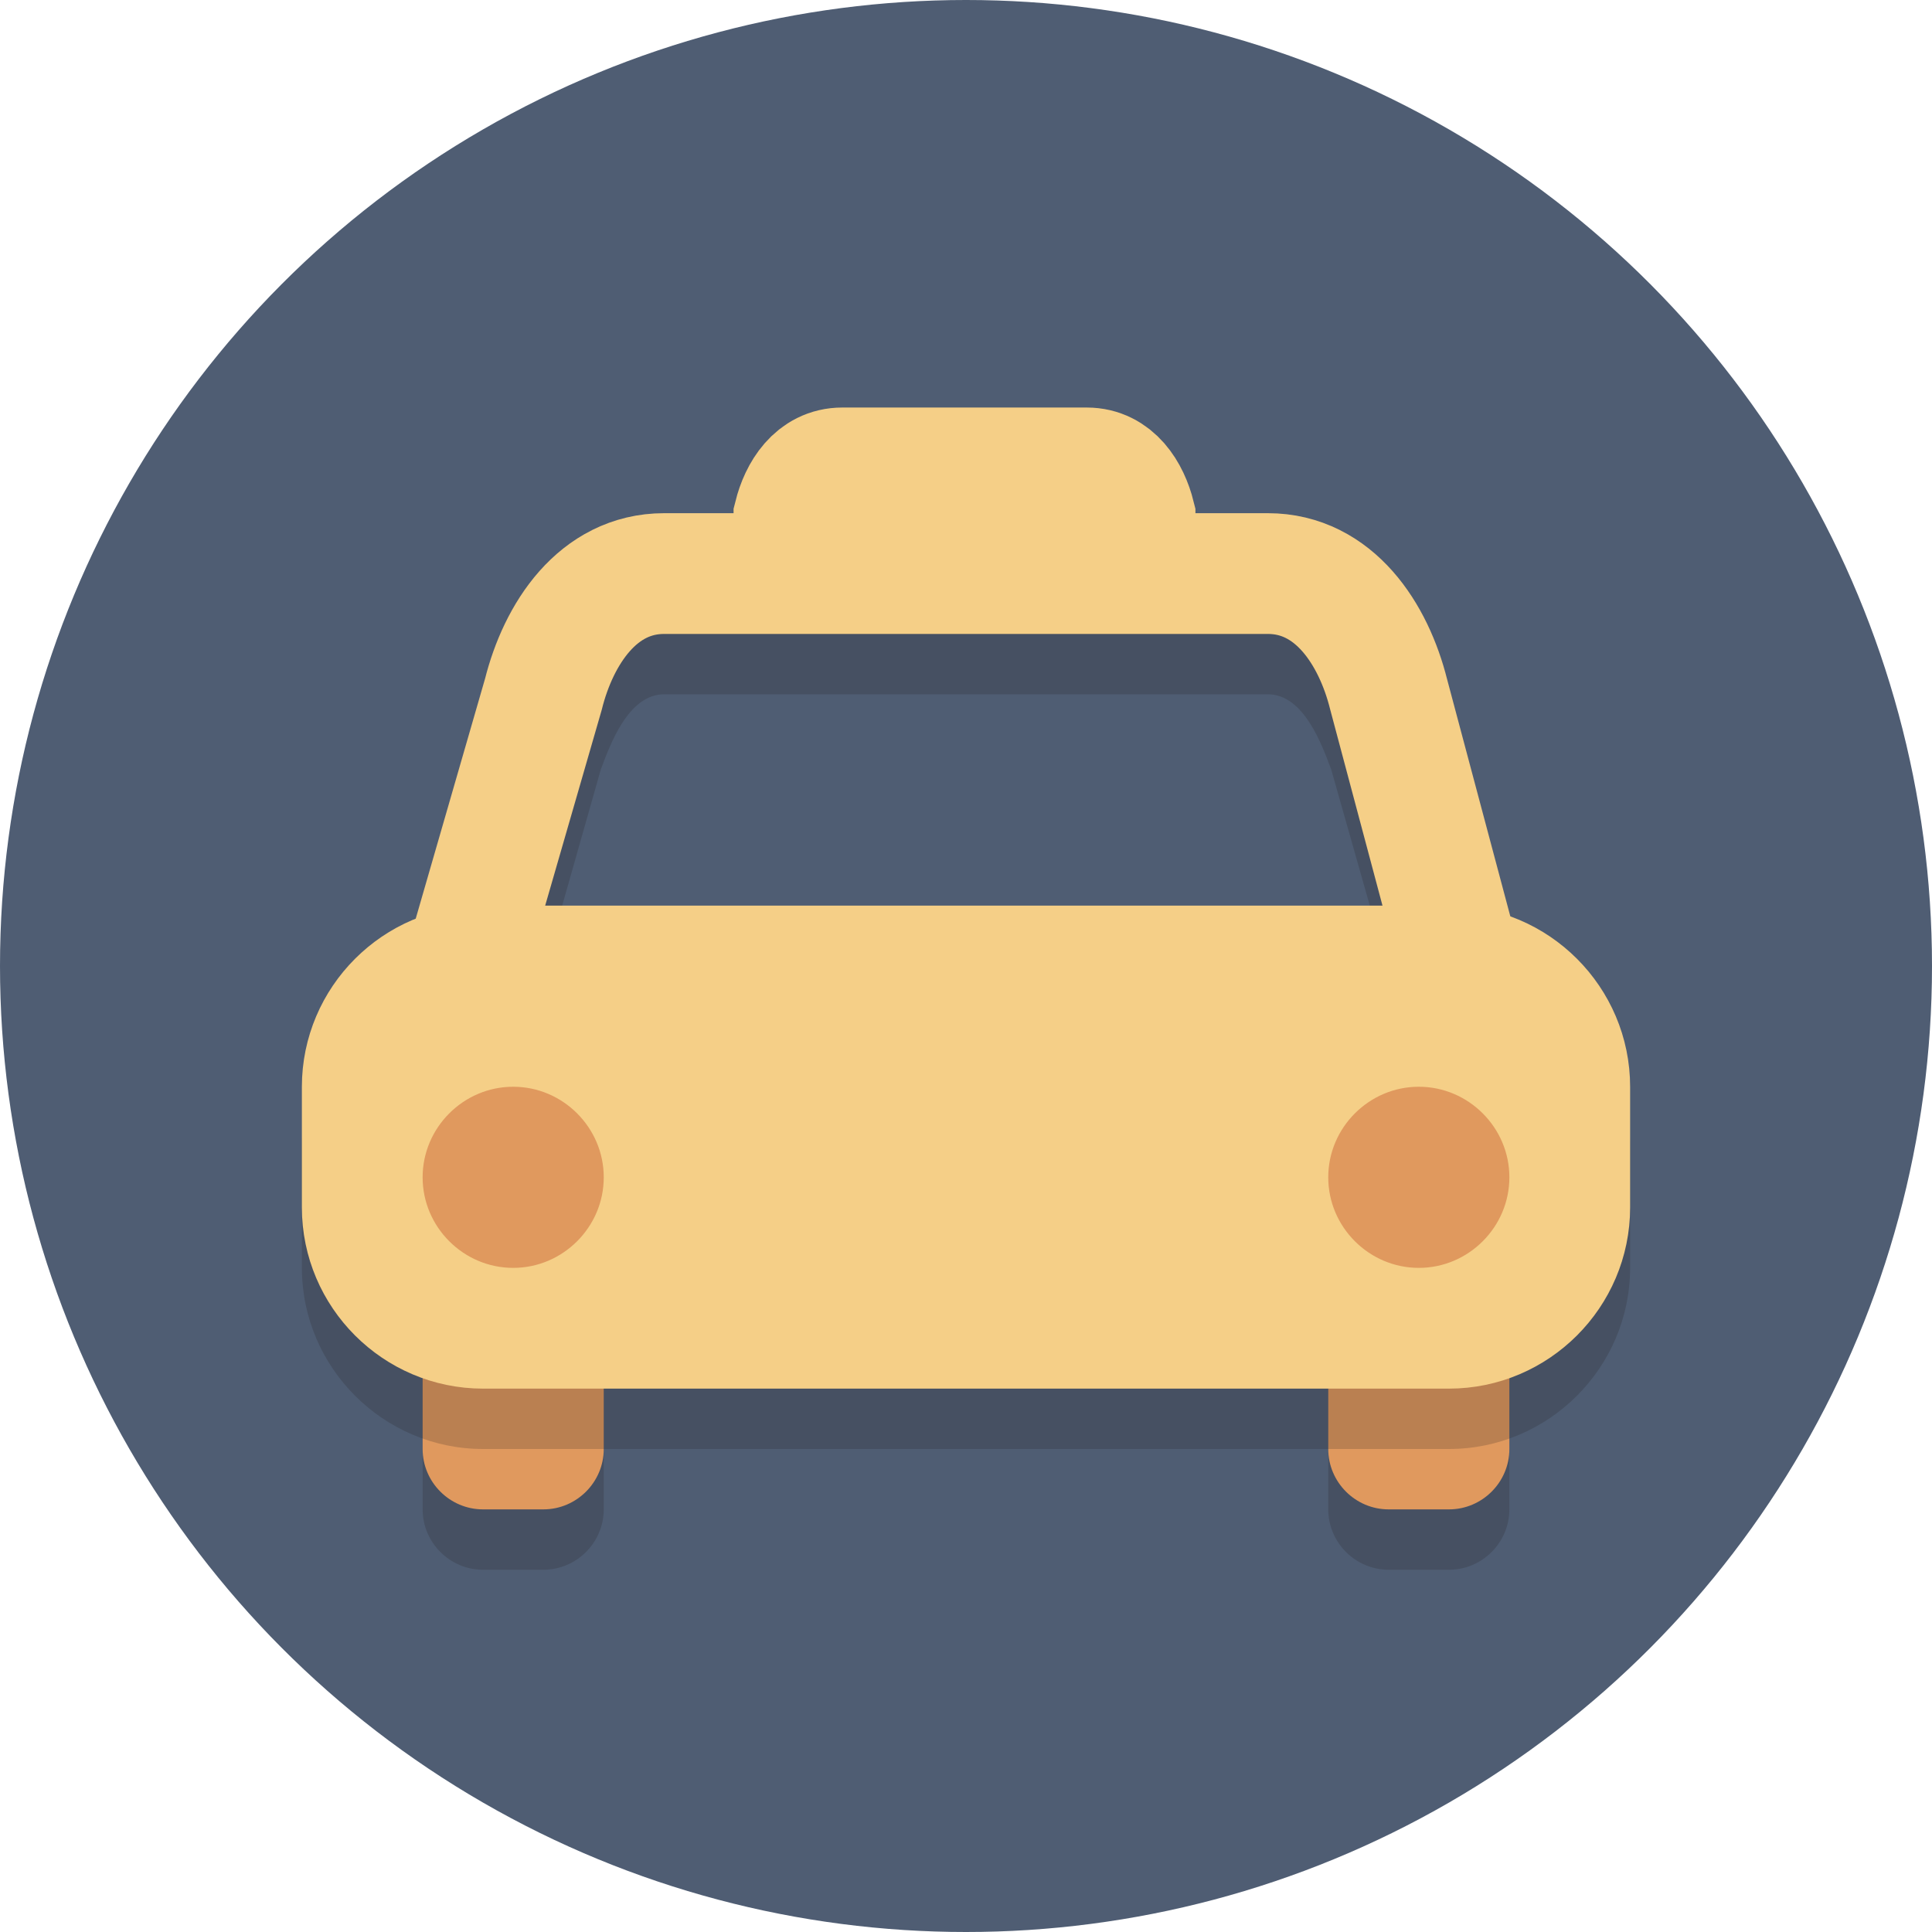 <?xml version="1.0" encoding="utf-8"?>
<!-- Generator: Adobe Illustrator 19.1.0, SVG Export Plug-In . SVG Version: 6.00 Build 0)  -->
<svg version="1.1" id="Layer_1" xmlns="http://www.w3.org/2000/svg" x="0px"
	 y="0px"
	 viewBox="0 0 64 64" style="enable-background:new 0 0 64 64;" xml:space="preserve">
<style type="text/css">
	.st0{display:none;fill:#2B3544;}
	.st1{fill:#4F5D73;}
	.st2{opacity:0.2;fill:#231F20;}
	.st3{fill:#E0995E;}
	.st4{opacity:0.2;}
	.st5{fill:#231F20;}
	.st6{fill:none;stroke:#F5CF87;stroke-width:4;stroke-miterlimit:10;}
	.st7{fill:#F5CF87;stroke:#F5CF87;stroke-width:4;stroke-miterlimit:10;}
	.st8{fill:#E0995E;stroke:#F5CF87;stroke-width:2;stroke-miterlimit:10;}
	.st9{fill:#4F5D73;stroke:#F5CF87;stroke-width:4;stroke-miterlimit:10;}
</style>
    <rect x="-139" y="-1345" class="st0" width="608" height="1984"/>
    <circle class="st1" cx="32" cy="32" r="32"/>
    <g>
	<path class="st2" d="M20,50c0,1.1-0.9,2-2,2h-2c-1.1,0-2-0.9-2-2V39c0-1.1,0.9-2,2-2h2c1.1,0,2,0.9,2,2V50z"/>
        <path class="st2" d="M50,50c0,1.1-0.9,2-2,2h-2c-1.1,0-2-0.9-2-2V39c0-1.1,0.9-2,2-2h2c1.1,0,2,0.9,2,2V50z"/>
        <path class="st3" d="M20,48c0,1.1-0.9,2-2,2h-2c-1.1,0-2-0.9-2-2V37c0-1.1,0.9-2,2-2h2c1.1,0,2,0.9,2,2V48z"/>
        <path class="st3" d="M50,48c0,1.1-0.9,2-2,2h-2c-1.1,0-2-0.9-2-2V37c0-1.1,0.9-2,2-2h2c1.1,0,2,0.9,2,2V48z"/>
        <g class="st4">
		<path class="st5" d="M44,38H20c-3.3,0-6-2.7-6-6l0-0.4l2-7.1C17,21,19.2,19,22,19h20c2.8,0,5,2,5.9,5.5l0,0.1l2,7.4
			C50,35.3,47.3,38,44,38z M18,32.2c0.1,1,0.9,1.8,2,1.8h24c1,0,1.9-0.8,2-1.8l-1.9-6.7C43.8,24.7,43.2,23,42,23H22
			c-1.2,0-1.8,1.7-2.1,2.5L18,32.2z"/>
	</g>
        <path class="st6"
              d="M48.4,32c0,2.2-2.2,2-4.4,2H20c-2.2,0-4.6,0.2-4.6-2l2.6-9c0.5-2,1.8-4,4-4h20c2.2,0,3.5,2,4,4L48.4,32z"/>
        <g class="st4">
		<path class="st5" d="M52,42c0,2.2-1.8,4-4,4H16c-2.2,0-4-1.8-4-4v-4c0-2.2,1.8-4,4-4h32c2.2,0,4,1.8,4,4V42z"/>
            <path class="st5" d="M48,48H16c-3.3,0-6-2.7-6-6v-4c0-3.3,2.7-6,6-6h32c3.3,0,6,2.7,6,6v4C54,45.3,51.3,48,48,48z M16,36
			c-1.1,0-2,0.9-2,2v4c0,1.1,0.9,2,2,2h32c1.1,0,2-0.9,2-2v-4c0-1.1-0.9-2-2-2H16z"/>
	</g>
        <path class="st7" d="M52,40c0,2.2-1.8,4-4,4H16c-2.2,0-4-1.8-4-4v-4c0-2.2,1.8-4,4-4h32c2.2,0,4,1.8,4,4V40z"/>
        <path class="st8"
              d="M21,39c0,2.2-1.8,4-4,4l0,0c-2.2,0-4-1.8-4-4l0,0c0-2.2,1.8-4,4-4l0,0C19.2,35,21,36.8,21,39L21,39z"/>
        <path class="st8"
              d="M51,39c0,2.2-1.8,4-4,4l0,0c-2.2,0-4-1.8-4-4l0,0c0-2.2,1.8-4,4-4l0,0C49.2,35,51,36.8,51,39L51,39z"/>
        <path class="st9" d="M37.6,17.7c0,0.9,0.1,0.8-0.8,0.8h-9.7c-0.9,0-0.8,0.1-0.8-0.8l0-0.6c0.2-0.8,0.7-1.6,1.6-1.6H36
		c0.9,0,1.4,0.8,1.6,1.6L37.6,17.7z"/>
</g>
</svg>
